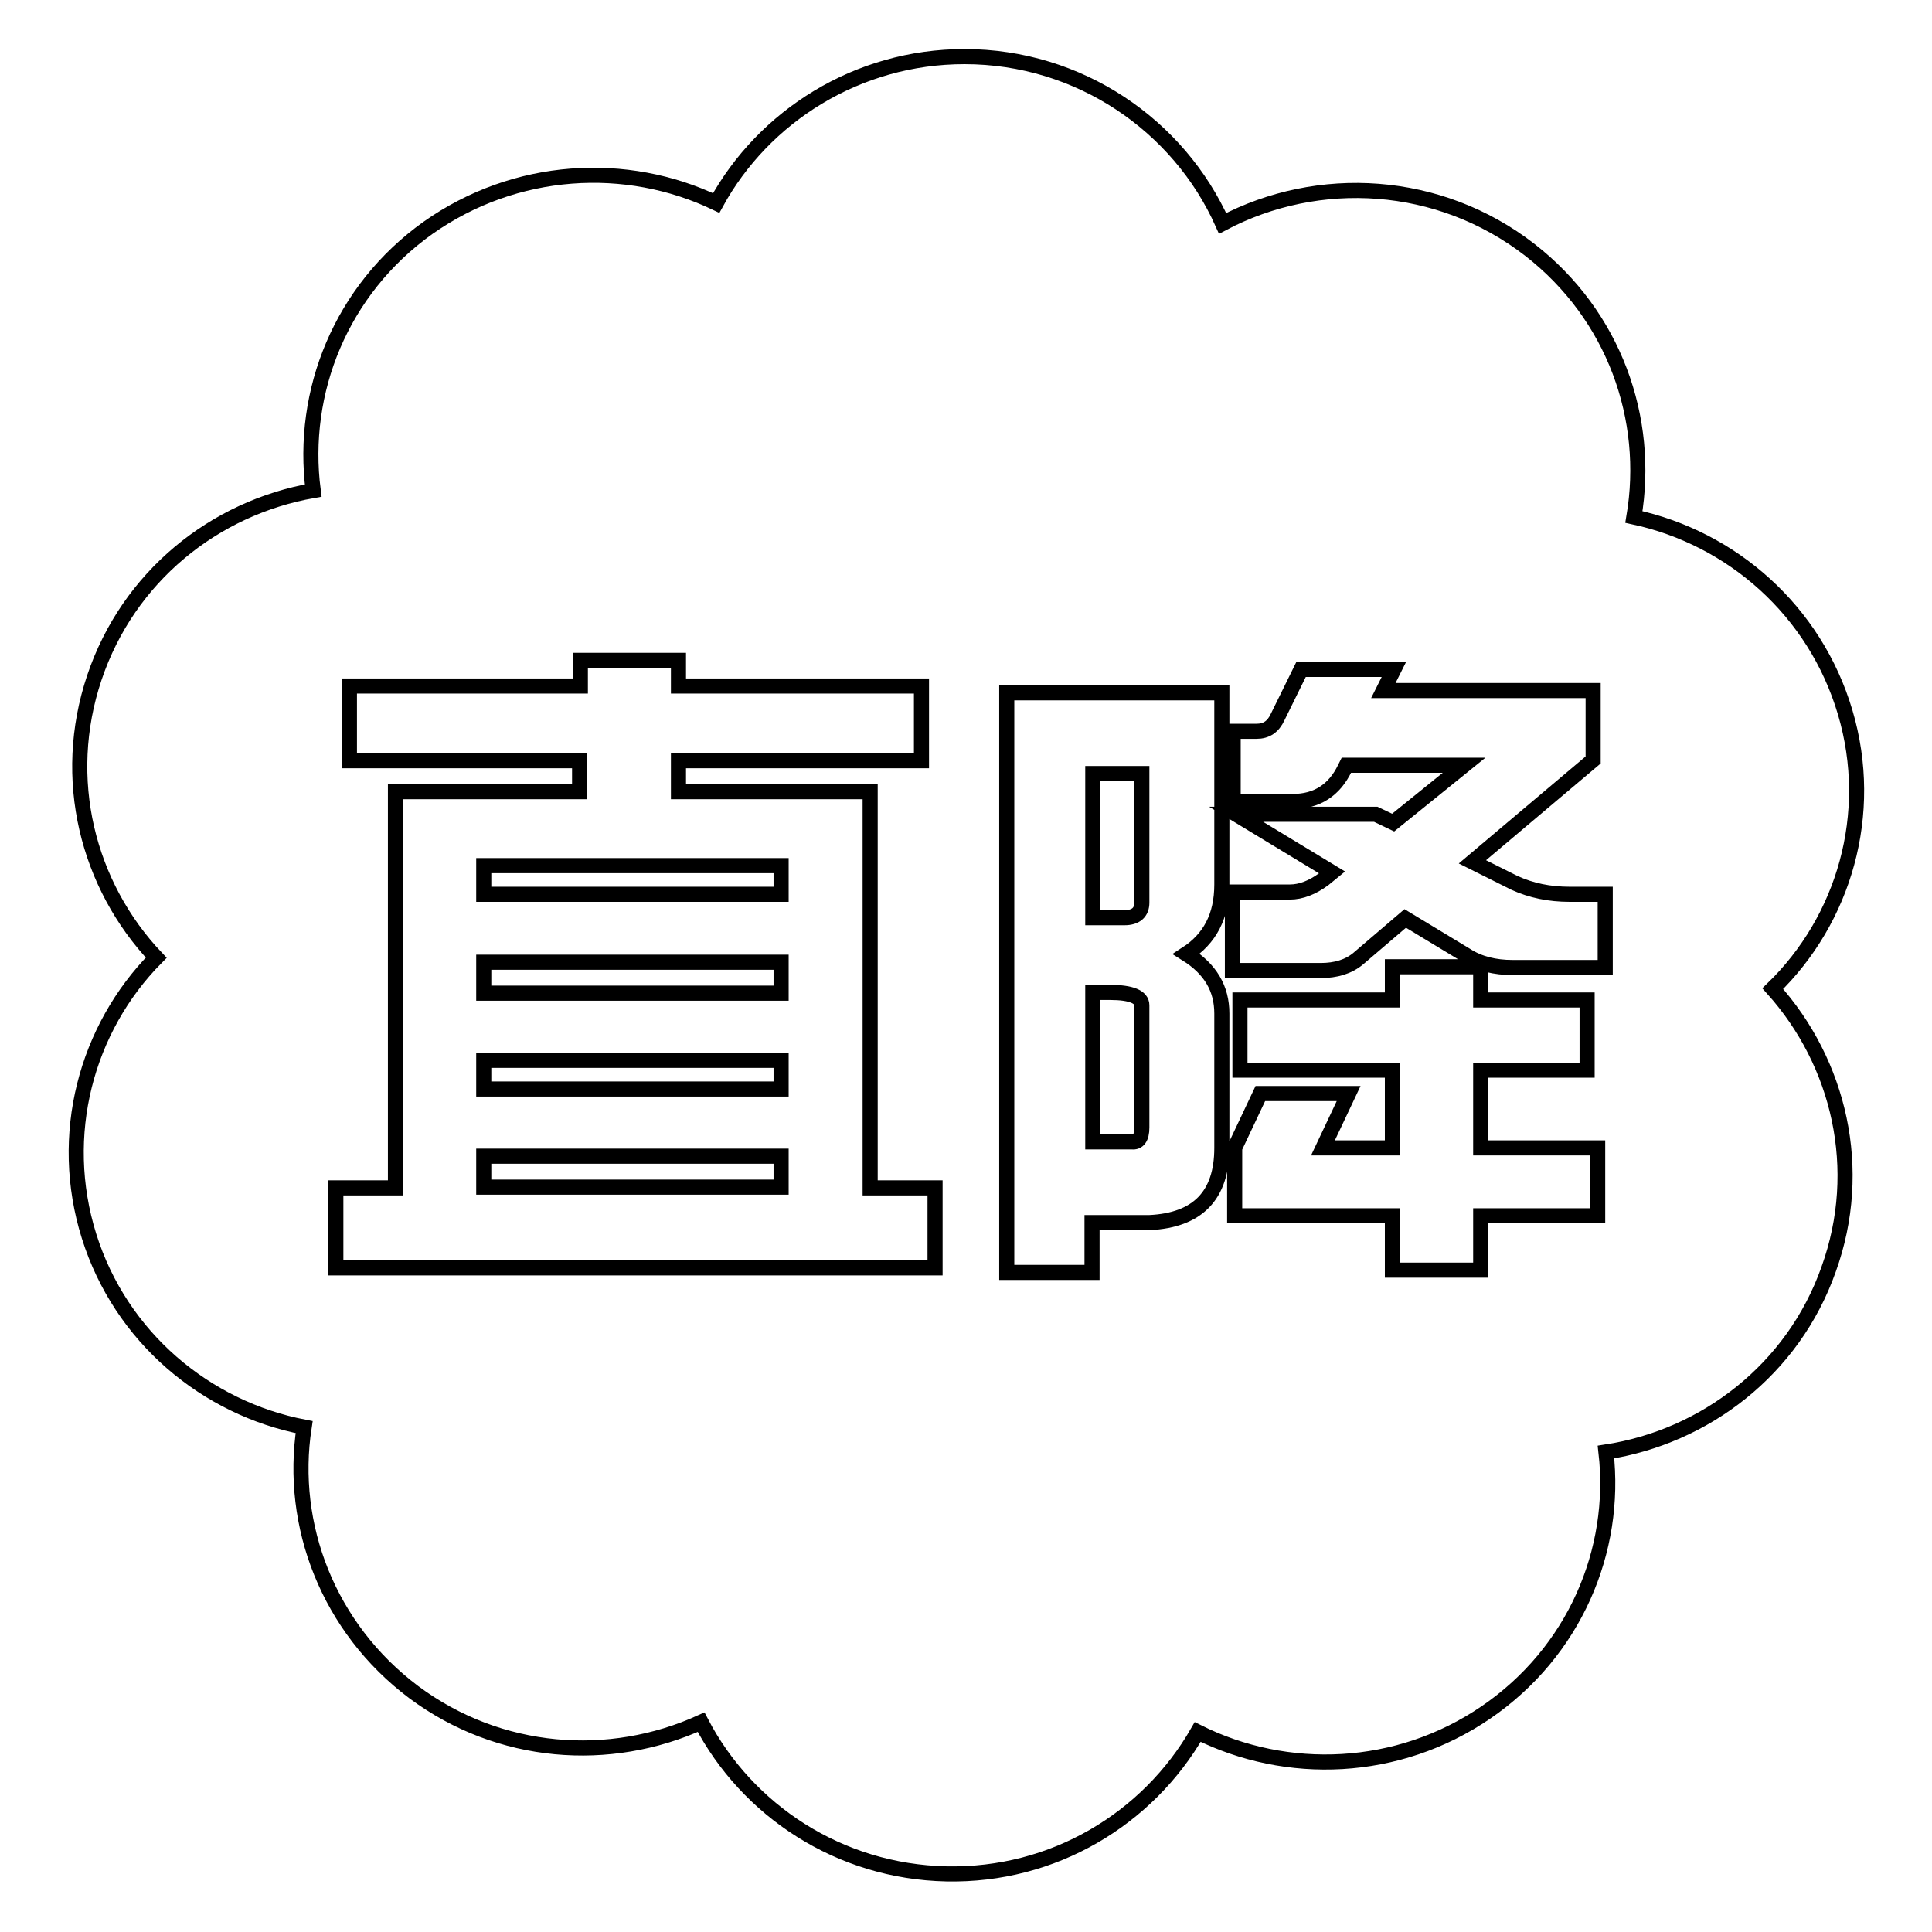 <?xml version="1.0" encoding="utf-8"?>
<!-- Svg Vector Icons : http://www.onlinewebfonts.com/icon -->
<!DOCTYPE svg PUBLIC "-//W3C//DTD SVG 1.1//EN" "http://www.w3.org/Graphics/SVG/1.1/DTD/svg11.dtd">
<svg version="1.1" xmlns="http://www.w3.org/2000/svg" xmlns:xlink="http://www.w3.org/1999/xlink" x="0px" y="0px" viewBox="0 0 256 256" enable-background="new 0 0 256 256" xml:space="preserve">
<g><g><path stroke-width="2" fill-opacity="0" stroke="#000000"  d="M64.1,114.7h39.4v3.8H64.1V114.7z"/><path stroke-width="2" fill-opacity="0" stroke="#000000"  d="M64.1,153.2h39.4v4.1H64.1V153.2z"/><path stroke-width="2" fill-opacity="0" stroke="#000000"  d="M64.1,127.5h39.4v4.1H64.1V127.5z"/><path stroke-width="2" fill-opacity="0" stroke="#000000"  d="M151.3,119.6v-17.1h-6.5v19.1h4.2C150.5,121.6,151.3,120.9,151.3,119.6z"/><path stroke-width="2" fill-opacity="0" stroke="#000000"  d="M64.1,140.5h39.4v3.8H64.1V140.5z"/><path stroke-width="2" fill-opacity="0" stroke="#000000"  d="M244.5,94.4c-4-13.5-15-23.1-28-25.9c2.2-13-2.6-26.7-13.8-35.4c-12-9.3-28-10.2-40.7-3.5c-5.8-13-19-22.1-34.2-22.1c-14.2,0-26.6,7.9-32.9,19.4c-11.9-5.7-26.6-4.9-38.2,3.3c-11.5,8.2-16.9,21.7-15.2,34.8c-13.1,2.3-24.5,11.4-29,24.8c-4.5,13.4-0.9,27.5,8.2,37.1c-9.3,9.4-13.1,23.5-8.9,36.9c4.2,13.4,15.5,22.8,28.5,25.3c-2,13,3.2,26.6,14.5,35.1c11.4,8.5,26,9.5,38.1,4c6.1,11.7,18.3,19.8,32.5,20.1c14.2,0.3,26.7-7.3,33.3-18.8c11.8,5.9,26.5,5.4,38.2-2.6c11.7-8,17.4-21.4,15.9-34.5c13.1-2,24.8-10.9,29.5-24.2c4.8-13.3,1.4-27.4-7.4-37.2C244.3,121.9,248.5,107.9,244.5,94.4z M123.9,168H44.5v-10.6h7.9v-52.5h24.4v-4.1H46.3v-9.9h30.6v-3.4h13v3.4h32.2v9.9H89.9v4.1h25.4v52.5h8.6V168z M161.9,117.2c0,4.2-1.6,7.2-4.7,9.2c3.2,2,4.7,4.6,4.7,7.9v17.8c0,6.3-3.2,9.6-9.6,9.9h-7.6v6.6h-11.3V91.8h28.5L161.9,117.2L161.9,117.2z M211.7,161.1h-15.5v7.2h-11.7v-7.2h-20.9v-9l3.4-7.2h11.7l-3.4,7.2h9.2v-10.3h-20.2v-9.3h20.2v-4.4h11.7v4.4h14.1v9.3h-14.1v10.3h15.5V161.1z M212.7,128.2h-12.3c-2.3,0-4.4-0.5-6.1-1.6l-8.1-4.9l-6.2,5.3c-1.3,1.1-3,1.6-5,1.6h-11.7v-10.4h7.6c1.5,0,3-0.6,4.5-1.7l1.1-0.9l-12.7-7.7h18.5l2.3,1.1l9.4-7.6h-15.6l-0.2,0.4c-1.4,2.9-3.7,4.4-6.9,4.4h-7.9v-9.3h3.1c1.3,0,2.2-0.6,2.8-1.9l3.1-6.3h12.3l-1.4,2.8h27.8v9.2l-16,13.5l5.6,2.8c2.2,1,4.6,1.5,7.3,1.5h4.7L212.7,128.2L212.7,128.2z"/><path stroke-width="2" fill-opacity="0" stroke="#000000"  d="M151.3,149.4v-16.2c0-1.1-1.4-1.7-4.2-1.7h-2.3v19.8h5.2C150.8,151.4,151.3,150.8,151.3,149.4z"/></g></g>
</svg>